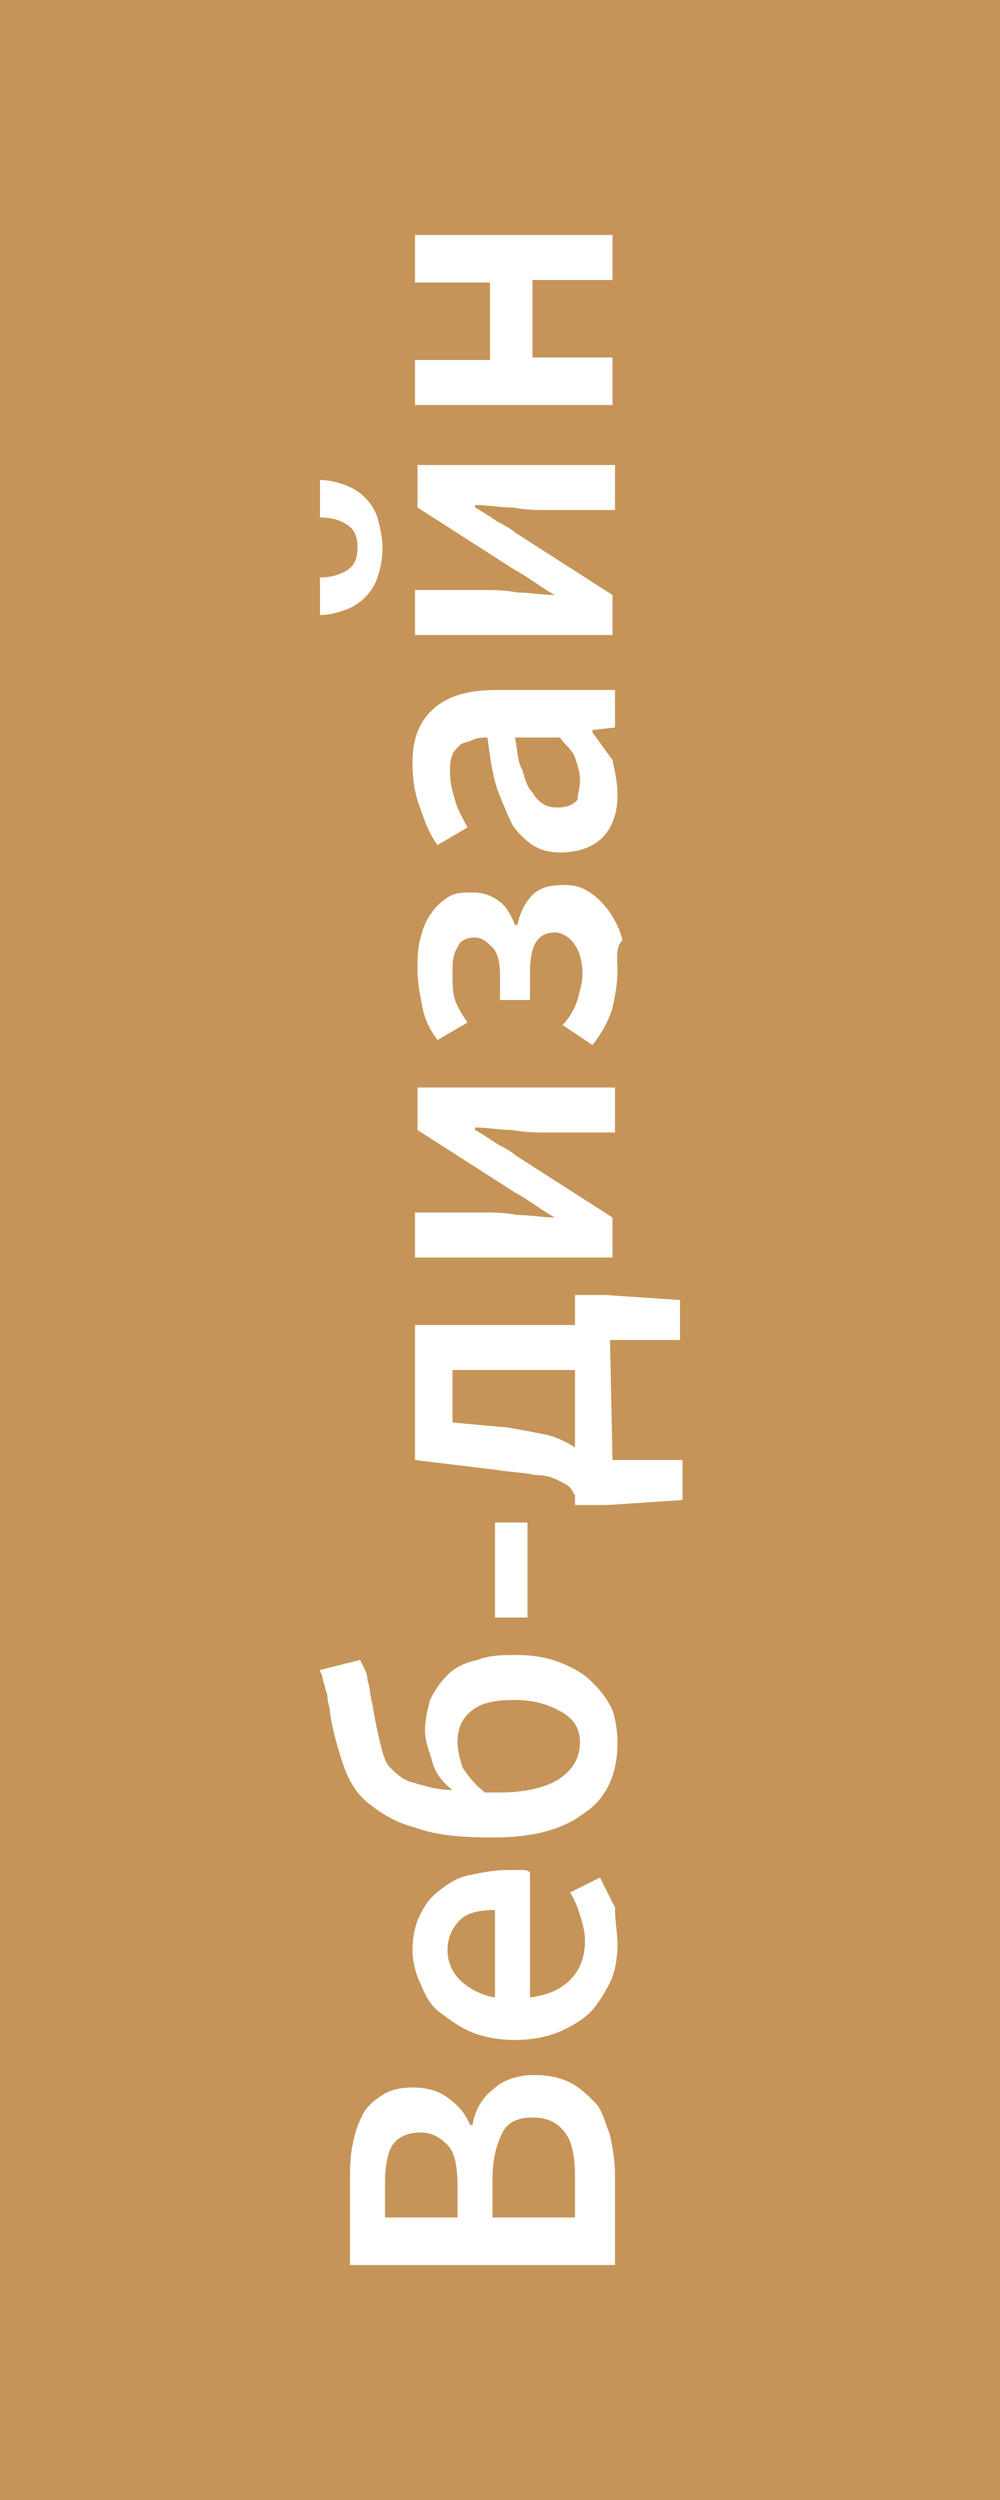 <?xml version="1.0" encoding="UTF-8"?> <!-- Generator: Adobe Illustrator 24.0.2, SVG Export Plug-In . SVG Version: 6.00 Build 0) --> <svg xmlns="http://www.w3.org/2000/svg" xmlns:xlink="http://www.w3.org/1999/xlink" id="Слой_1" x="0px" y="0px" viewBox="0 0 40 100" style="enable-background:new 0 0 40 100;" xml:space="preserve"> <style type="text/css"> .st0{fill:#C69458;} .st1{fill:#FFFFFF;} </style> <path class="st0" d="M40,100H0V0h40V100z"></path> <g> <path class="st1" d="M24.5,90.6H14v-3.3c0-0.5,0-1,0.1-1.5s0.2-0.8,0.4-1.2s0.5-0.6,0.8-0.8c0.3-0.2,0.7-0.3,1.2-0.3s1,0.1,1.4,0.4 s0.7,0.6,0.9,1.1h0.1c0.1-0.6,0.4-1.1,0.8-1.4c0.4-0.4,1-0.6,1.7-0.6c0.5,0,1,0.1,1.4,0.3c0.4,0.2,0.7,0.5,1,0.8s0.4,0.8,0.6,1.3 c0.1,0.5,0.2,1,0.2,1.6v3.6H24.5z M18.3,88.7v-1.3c0-0.7-0.1-1.3-0.4-1.6c-0.3-0.3-0.6-0.5-1.1-0.5s-0.9,0.2-1.1,0.5 c-0.2,0.3-0.3,0.9-0.3,1.5v1.4H18.3z M23,88.7v-1.6c0-0.8-0.1-1.4-0.4-1.8s-0.7-0.6-1.3-0.6c-0.6,0-1,0.2-1.2,0.6s-0.4,1-0.4,1.8 v1.6H23z"></path> <path class="st1" d="M24.7,77.8c0,0.5-0.1,1.1-0.3,1.5s-0.5,0.9-0.8,1.2s-0.8,0.6-1.3,0.8c-0.5,0.2-1.1,0.3-1.7,0.3 s-1.2-0.1-1.7-0.3c-0.5-0.2-0.9-0.5-1.3-0.8s-0.6-0.7-0.8-1.2c-0.2-0.4-0.3-0.9-0.3-1.3c0-0.5,0.1-1,0.3-1.4c0.2-0.4,0.4-0.7,0.8-1 s0.7-0.5,1.2-0.6s1-0.2,1.5-0.2c0.2,0,0.4,0,0.5,0c0.2,0,0.3,0,0.4,0.1v5c0.7-0.1,1.2-0.3,1.6-0.7c0.4-0.4,0.6-0.9,0.6-1.6 c0-0.3-0.1-0.7-0.2-1S23,76,22.8,75.7l1.2-0.6c0.2,0.4,0.4,0.8,0.6,1.2C24.6,76.9,24.7,77.3,24.7,77.8z M19.8,79.9v-3.5 c-0.6,0-1.1,0.1-1.4,0.4s-0.5,0.7-0.5,1.2s0.2,0.9,0.5,1.2S19.2,79.8,19.8,79.9z"></path> <path class="st1" d="M24.7,69.7c0,1.2-0.4,2.2-1.3,2.8c-0.9,0.7-2.1,1-3.7,1c-1.3,0-2.3-0.1-3.1-0.4c-0.8-0.2-1.4-0.6-1.9-1 s-0.8-1-1-1.6s-0.4-1.3-0.5-2c0-0.2-0.1-0.4-0.1-0.6S13,67.6,13,67.5s-0.1-0.3-0.1-0.4s-0.1-0.2-0.1-0.3l1.6-0.4 c0.1,0.2,0.3,0.5,0.3,0.8c0.1,0.3,0.1,0.6,0.2,1c0.1,0.6,0.2,1.1,0.3,1.5s0.2,0.8,0.4,1s0.5,0.5,0.9,0.6c0.4,0.1,0.9,0.3,1.6,0.3 c-0.4-0.3-0.7-0.7-0.8-1.1S17,69.7,17,69.2c0-0.4,0.1-0.8,0.2-1.2c0.2-0.4,0.4-0.7,0.7-1s0.7-0.5,1.2-0.6c0.5-0.2,1-0.2,1.6-0.2 s1.2,0.1,1.7,0.3c0.5,0.2,0.9,0.4,1.3,0.8s0.6,0.7,0.8,1.1C24.6,68.7,24.7,69.2,24.7,69.7z M23.2,69.7c0-0.5-0.2-0.9-0.7-1.2 C22,68.2,21.4,68,20.6,68s-1.3,0.1-1.7,0.4c-0.4,0.3-0.6,0.7-0.6,1.3c0,0.3,0.1,0.7,0.2,1c0.2,0.3,0.5,0.7,0.9,1H20 c1,0,1.8-0.2,2.3-0.5S23.2,70.4,23.2,69.7z"></path> <path class="st1" d="M21.1,64.7h-1.3v-3.8h1.3V64.7z"></path> <path class="st1" d="M24.5,58.4h2.8V60l-3,0.2H23v-0.4c-0.1-0.1-0.1-0.2-0.2-0.3s-0.3-0.2-0.5-0.3S21.8,59,21.4,59 c-0.4-0.1-0.9-0.1-1.5-0.2l-3.3-0.4V53H23v-1.2h1.2l3,0.2v1.6h-2.8L24.5,58.4L24.5,58.4z M20.3,57.1c0.6,0.1,1.1,0.2,1.6,0.3 c0.4,0.1,0.8,0.3,1.1,0.5v-3.1h-4.9v2.1L20.3,57.1z"></path> <path class="st1" d="M24.5,50.3h-7.9v-1.8h2.7c0.4,0,0.9,0,1.4,0.1c0.5,0,1,0.1,1.5,0.1l0,0c-0.2-0.1-0.5-0.3-0.8-0.5 s-0.6-0.4-0.8-0.5l-3.9-2.5v-1.7h7.9v1.8h-2.7c-0.4,0-0.9,0-1.4-0.1c-0.5,0-1-0.1-1.5-0.1v0.1c0.2,0.1,0.5,0.3,0.8,0.5 s0.6,0.3,0.8,0.5l3.9,2.5V50.3z"></path> <path class="st1" d="M24.7,38.8c0,0.5-0.1,1.1-0.2,1.5s-0.4,1-0.8,1.5L22.5,41c0.3-0.3,0.5-0.7,0.6-1c0.1-0.4,0.2-0.7,0.2-1 c0-0.5-0.1-0.9-0.3-1.2c-0.2-0.3-0.5-0.5-0.8-0.5c-0.7,0-1,0.5-1,1.6V40H20v-1c0-0.5-0.1-0.9-0.3-1.1c-0.2-0.2-0.4-0.4-0.7-0.4 c-0.3,0-0.6,0.1-0.7,0.4c-0.2,0.3-0.2,0.6-0.2,1s0,0.8,0.1,1.1s0.3,0.6,0.5,0.9l-1.2,0.7c-0.3-0.4-0.5-0.8-0.6-1.3s-0.2-1-0.2-1.5 c0-0.4,0-0.8,0.1-1.2s0.2-0.7,0.4-1c0.2-0.3,0.4-0.5,0.7-0.7c0.3-0.2,0.6-0.2,1-0.2s0.7,0.1,1,0.3s0.5,0.5,0.7,1h0.1 c0.1-0.5,0.3-0.9,0.6-1.2s0.7-0.4,1.3-0.4c0.4,0,0.7,0.1,1,0.3s0.5,0.4,0.8,0.8c0.2,0.3,0.4,0.7,0.5,1.1 C24.6,37.9,24.7,38.4,24.7,38.8z"></path> <path class="st1" d="M24.7,31.8c0,0.7-0.2,1.3-0.6,1.7s-1,0.6-1.7,0.6c-0.4,0-0.8-0.1-1.1-0.3c-0.3-0.2-0.6-0.5-0.8-0.8 c-0.2-0.4-0.4-0.9-0.6-1.4c-0.2-0.6-0.3-1.3-0.4-2.1c-0.2,0-0.4,0-0.6,0.1s-0.4,0.1-0.5,0.2s-0.3,0.3-0.3,0.4 C18,30.4,18,30.6,18,30.9c0,0.4,0.1,0.8,0.2,1.1c0.1,0.4,0.3,0.7,0.5,1.1l-1.2,0.7c-0.3-0.4-0.5-0.9-0.7-1.5 c-0.2-0.5-0.3-1.1-0.3-1.8c0-1,0.3-1.7,0.9-2.2s1.4-0.7,2.5-0.7h4.7v1.5l-0.9,0.1v0.1c0.3,0.4,0.5,0.7,0.8,1.1 C24.6,30.9,24.7,31.3,24.7,31.8z M23.2,31.2c0-0.3-0.1-0.6-0.2-0.9s-0.4-0.5-0.6-0.8h-1.8c0.1,0.5,0.1,1,0.3,1.3 c0.1,0.4,0.2,0.7,0.4,0.9c0.1,0.2,0.3,0.4,0.5,0.5s0.4,0.1,0.5,0.1c0.4,0,0.6-0.1,0.8-0.3C23.1,31.8,23.2,31.5,23.2,31.2z"></path> <path class="st1" d="M24.5,25.4h-7.9v-1.8h2.7c0.4,0,0.9,0,1.4,0.1c0.5,0,1,0.1,1.5,0.1l0,0c-0.2-0.1-0.5-0.3-0.8-0.5 s-0.6-0.4-0.8-0.5l-3.9-2.5v-1.7h7.9v1.8h-2.7c-0.4,0-0.9,0-1.4-0.1c-0.5,0-1-0.1-1.5-0.1v0.1c0.2,0.1,0.5,0.3,0.8,0.5 s0.6,0.3,0.8,0.5l3.9,2.5V25.4z M15.3,21.9c0,0.5-0.1,0.9-0.2,1.2c-0.1,0.3-0.3,0.6-0.5,0.8c-0.2,0.2-0.5,0.4-0.8,0.5 s-0.6,0.2-1,0.2v-1.5c0.4,0,0.8-0.1,1.1-0.3c0.3-0.2,0.4-0.5,0.4-0.9s-0.1-0.7-0.4-0.9c-0.3-0.2-0.6-0.3-1.1-0.3v-1.5 c0.4,0,0.7,0.1,1,0.2s0.6,0.3,0.8,0.5s0.4,0.5,0.5,0.8C15.2,21.1,15.3,21.5,15.3,21.9z"></path> <path class="st1" d="M24.5,16.2h-7.9v-1.8h3v-3.1h-3V9.4h7.9v1.8h-3.2v3.1h3.2V16.2z"></path> </g> </svg> 